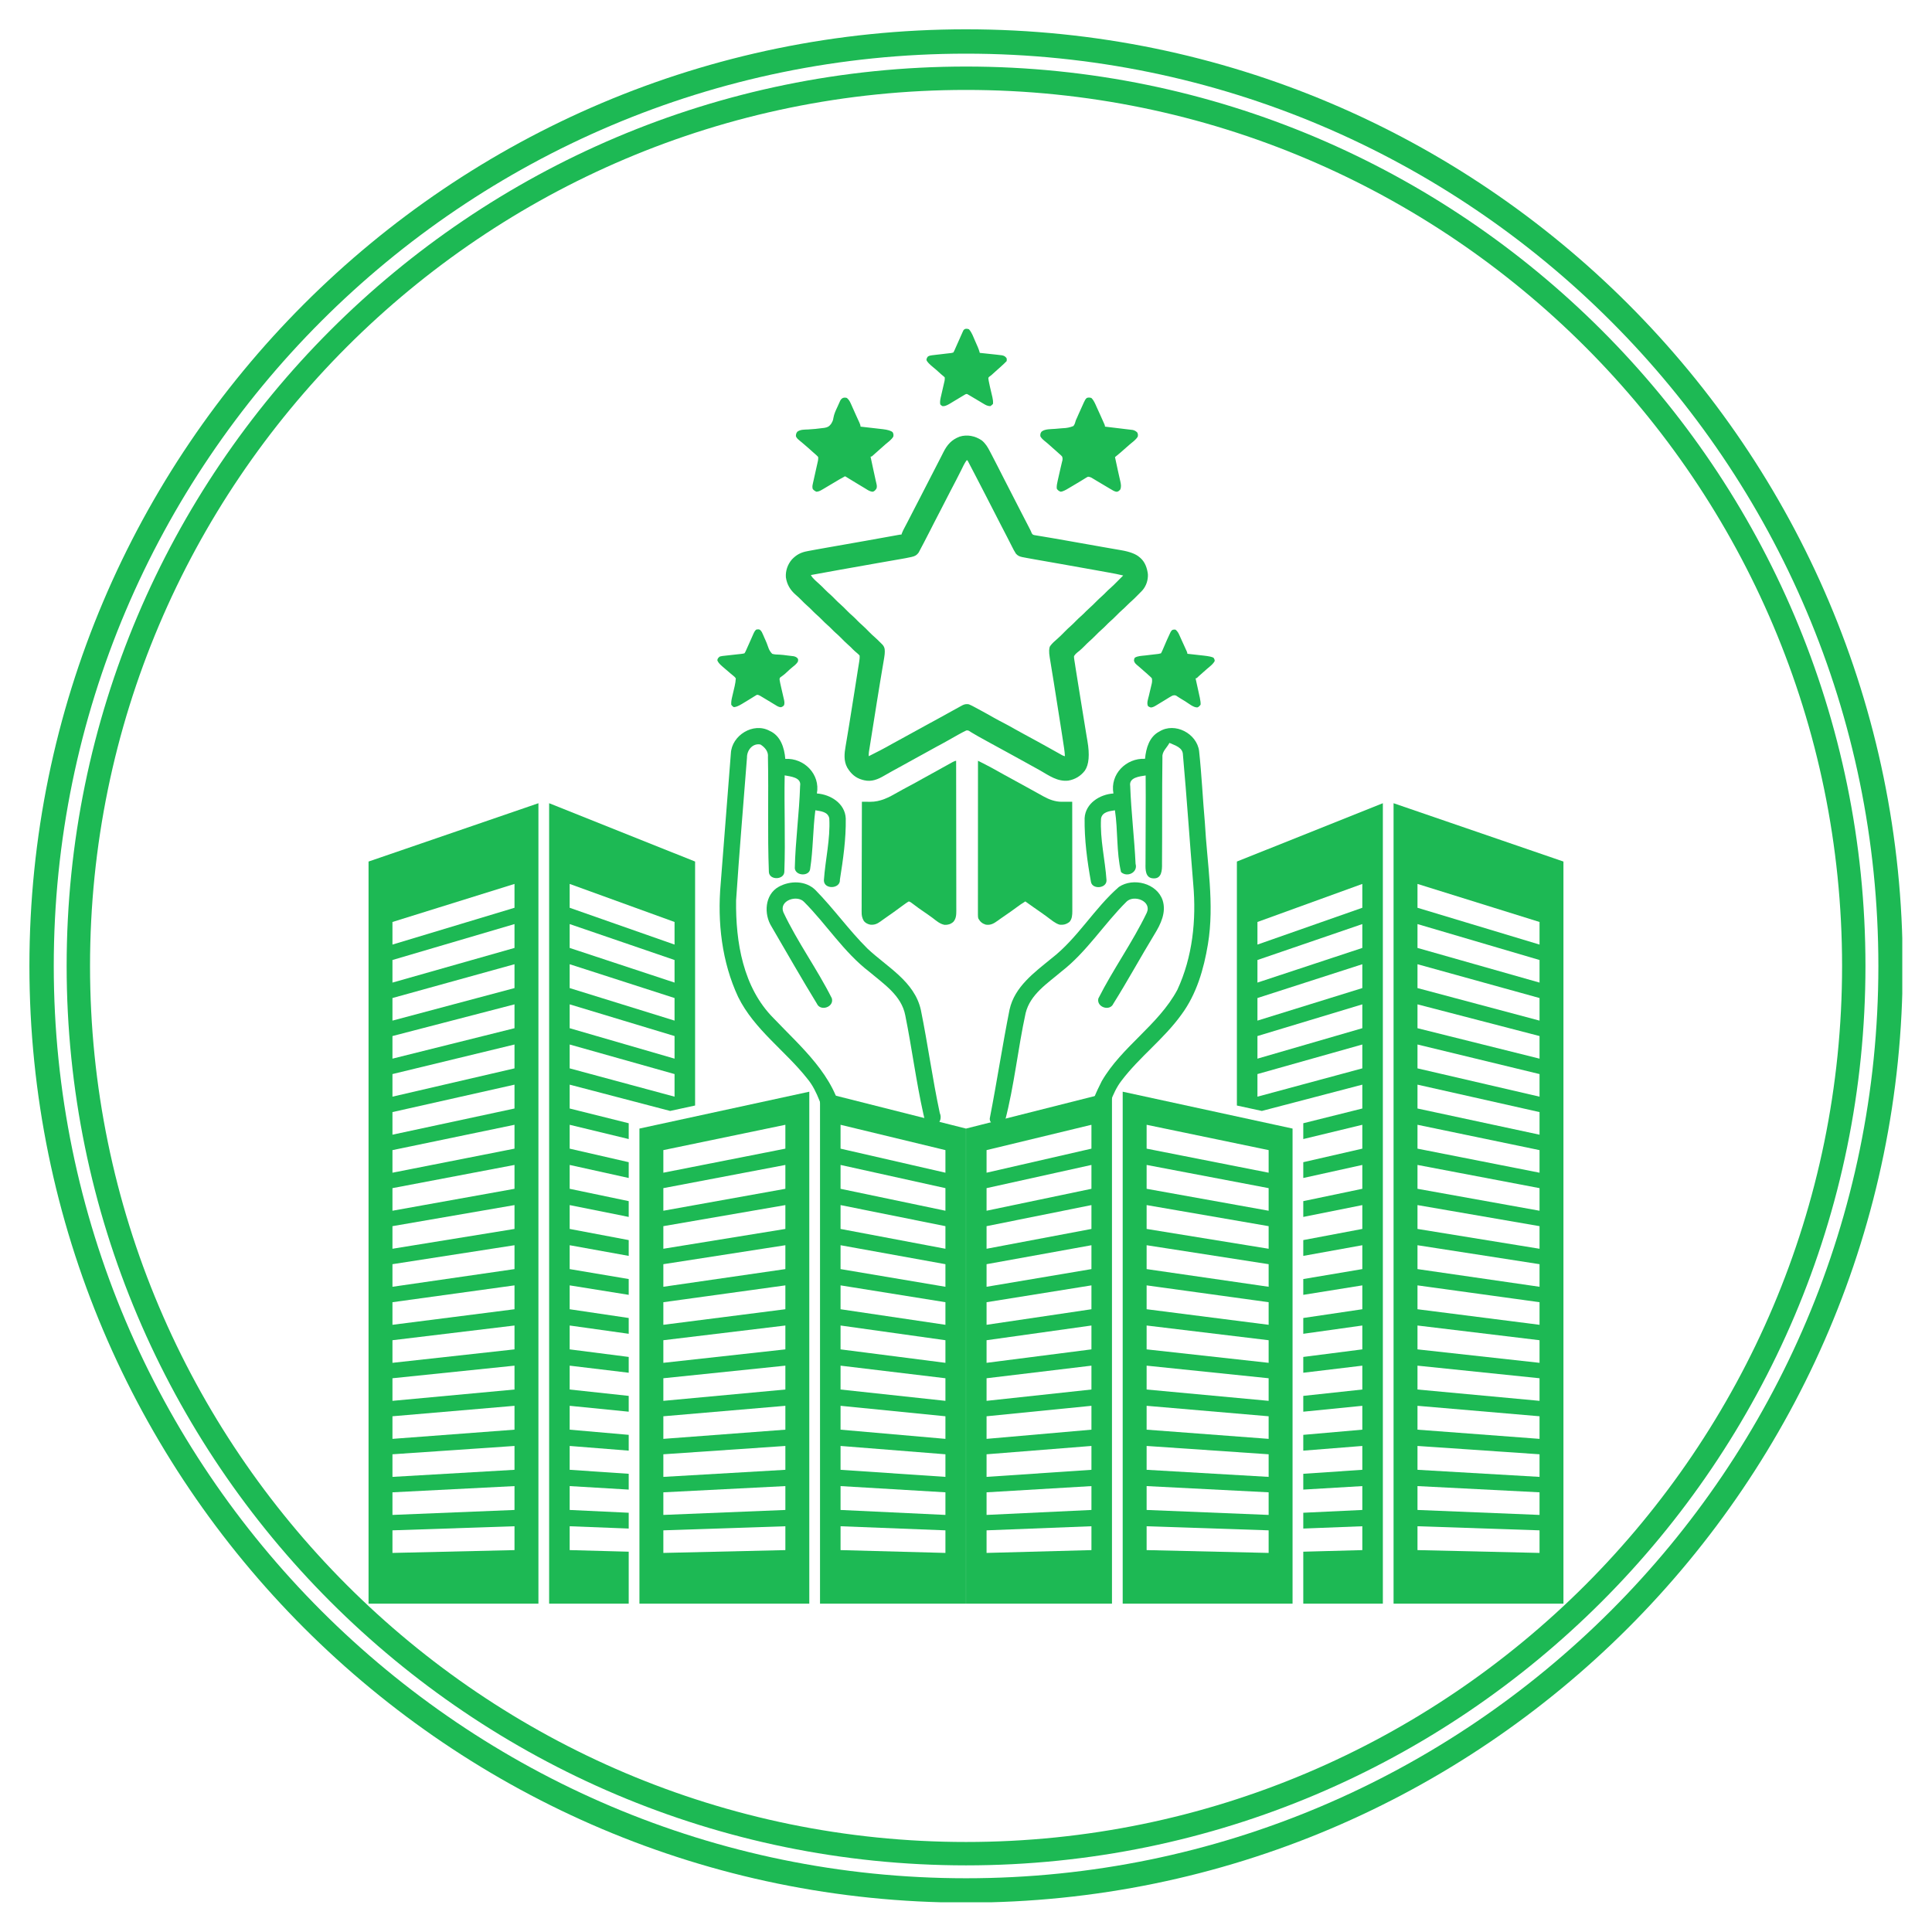 <svg xmlns="http://www.w3.org/2000/svg" xmlns:xlink="http://www.w3.org/1999/xlink" width="1080" zoomAndPan="magnify" viewBox="0 0 810 810" height="1080" preserveAspectRatio="xMidYMid meet" version="1.0"><defs><clipPath id="c47cf6d51d"><path d="M 12.289 12.289 L 797.539 12.289 L 797.539 797.539 L 12.289 797.539 Z M 12.289 12.289 " clip-rule="nonzero"/></clipPath><clipPath id="3954257885"><path d="M 27.902 27.902 L 782.402 27.902 L 782.402 782.402 L 27.902 782.402 Z M 27.902 27.902 " clip-rule="nonzero"/></clipPath><clipPath id="bfd01786b0"><path d="M 388 137.602 L 423 137.602 L 423 171 L 388 171 Z M 388 137.602 " clip-rule="nonzero"/></clipPath><clipPath id="ae6a25670d"><path d="M 300.738 263 L 335 263 L 335 297 L 300.738 297 Z M 300.738 263 " clip-rule="nonzero"/></clipPath><clipPath id="d7776b5376"><path d="M 475 263 L 509.238 263 L 509.238 297 L 475 297 Z M 475 263 " clip-rule="nonzero"/></clipPath><clipPath id="3e0ab5d58c"><path d="M 154.52 336.715 L 226 336.715 L 226 672.715 L 154.52 672.715 Z M 154.52 336.715 " clip-rule="nonzero"/></clipPath><clipPath id="35be7edc1f"><path d="M 230 336.715 L 292 336.715 L 292 672.715 L 230 672.715 Z M 230 336.715 " clip-rule="nonzero"/></clipPath><clipPath id="7a1351325e"><path d="M 268 457 L 340 457 L 340 672.715 L 268 672.715 Z M 268 457 " clip-rule="nonzero"/></clipPath><clipPath id="1db2fbca37"><path d="M 343 457 L 405 457 L 405 672.715 L 343 672.715 Z M 343 457 " clip-rule="nonzero"/></clipPath><clipPath id="a9f0937b81"><path d="M 405 336.715 L 655.5 336.715 L 655.5 672.715 L 405 672.715 Z M 405 336.715 " clip-rule="nonzero"/></clipPath><clipPath id="3c987237fe"><path d="M 179 0.715 L 250.477 0.715 L 250.477 336.48 L 179 336.48 Z M 179 0.715 " clip-rule="nonzero"/></clipPath><clipPath id="93367a8301"><path d="M 113 0.715 L 175 0.715 L 175 336.48 L 113 336.48 Z M 113 0.715 " clip-rule="nonzero"/></clipPath><clipPath id="b615924c60"><path d="M 65 121 L 137 121 L 137 336.48 L 65 336.48 Z M 65 121 " clip-rule="nonzero"/></clipPath><clipPath id="8fd296c956"><path d="M 0 121 L 62 121 L 62 336.48 L 0 336.48 Z M 0 121 " clip-rule="nonzero"/></clipPath><clipPath id="808832b5c3"><rect x="0" width="251" y="0" height="337"/></clipPath></defs><g clip-path="url(#c47cf6d51d)"><path fill="#1db954" d="M 405.027 22.496 C 194.121 22.496 22.539 194.078 22.539 404.98 C 22.539 615.887 194.121 787.469 405.027 787.469 C 615.93 787.469 787.516 615.887 787.516 404.98 C 787.516 194.078 615.93 22.496 405.027 22.496 Z M 405.027 797.68 C 188.492 797.68 12.332 621.516 12.332 404.98 C 12.332 188.449 188.492 12.289 405.027 12.289 C 621.559 12.289 797.719 188.449 797.719 404.98 C 797.719 621.516 621.559 797.68 405.027 797.68 " fill-opacity="1" fill-rule="nonzero"/></g><g clip-path="url(#3954257885)"><path fill="#1db954" d="M 405.023 37.703 C 202.504 37.703 37.746 202.461 37.746 404.98 C 37.746 607.5 202.504 772.258 405.023 772.258 C 607.543 772.258 772.301 607.5 772.301 404.98 C 772.301 202.461 607.543 37.703 405.023 37.703 Z M 405.023 782.062 C 197.098 782.062 27.941 612.906 27.941 404.98 C 27.941 197.059 197.098 27.902 405.023 27.902 C 612.945 27.902 782.102 197.059 782.102 404.98 C 782.102 612.906 612.945 782.062 405.023 782.062 " fill-opacity="1" fill-rule="nonzero"/></g><g clip-path="url(#bfd01786b0)"><path fill="#1db954" d="M 406.207 138.027 C 407.406 139.289 408.035 141.16 408.723 142.734 C 408.926 143.203 409.133 143.672 409.344 144.137 C 409.477 144.438 409.609 144.738 409.738 145.043 C 409.801 145.18 409.863 145.316 409.926 145.461 C 410.281 146.277 410.559 147.086 410.785 147.949 C 410.992 147.969 411.195 147.988 411.406 148.008 C 413.414 148.195 415.422 148.414 417.426 148.652 C 417.699 148.684 417.973 148.715 418.246 148.746 C 418.637 148.793 419.027 148.84 419.418 148.887 C 419.645 148.91 419.871 148.938 420.102 148.965 C 421.031 149.164 421.52 149.449 422.047 150.242 C 422.102 150.605 422.102 150.988 422.047 151.387 C 421.777 151.68 421.457 152 421.094 152.34 C 421 152.43 420.902 152.52 420.805 152.609 C 420.5 152.895 420.195 153.18 419.887 153.461 C 419.777 153.562 419.668 153.664 419.555 153.766 C 418.867 154.402 418.168 155.023 417.461 155.637 C 416.836 156.184 416.227 156.742 415.613 157.301 C 415.324 157.555 415.039 157.77 414.766 157.938 C 414.504 158.129 414.371 158.371 414.367 158.668 C 414.391 158.82 414.414 158.977 414.438 159.133 C 414.461 159.305 414.484 159.473 414.512 159.648 C 414.652 160.426 414.812 161.199 415 161.969 C 415.074 162.301 415.152 162.637 415.23 162.973 C 415.352 163.488 415.477 164.008 415.598 164.527 C 415.719 165.031 415.836 165.539 415.953 166.047 C 415.988 166.199 416.027 166.355 416.066 166.512 C 416.285 167.473 416.398 168.34 416.32 169.324 C 415.996 169.715 415.613 170.031 415.176 170.281 C 413.988 170.25 413.191 169.785 412.207 169.184 C 412.051 169.09 411.898 169 411.738 168.906 C 411.406 168.707 411.074 168.508 410.746 168.309 C 409.996 167.859 409.246 167.418 408.496 166.973 C 408.129 166.754 407.762 166.535 407.391 166.316 C 407.223 166.219 407.055 166.117 406.883 166.016 C 406.73 165.926 406.582 165.836 406.43 165.746 C 406.293 165.668 406.156 165.59 406.016 165.508 C 405.883 165.43 405.75 165.352 405.617 165.27 C 405.348 165.133 405.035 165.164 404.676 165.363 C 404.441 165.5 404.207 165.641 403.977 165.781 C 403.848 165.859 403.719 165.934 403.586 166.012 C 403.121 166.285 402.66 166.566 402.199 166.844 C 401.793 167.09 401.383 167.332 400.977 167.578 C 400.34 167.957 399.703 168.34 399.07 168.727 C 398.875 168.844 398.676 168.961 398.477 169.086 C 398.301 169.191 398.125 169.297 397.945 169.406 C 396.762 170.09 395.828 170.383 395.137 170.281 C 394.77 170.098 394.453 169.844 394.184 169.516 C 393.988 168.258 394.312 167.004 394.602 165.785 C 394.645 165.602 394.684 165.414 394.73 165.223 C 394.863 164.633 395 164.047 395.137 163.457 C 395.273 162.867 395.41 162.273 395.547 161.684 C 395.629 161.316 395.715 160.949 395.801 160.582 C 395.84 160.418 395.875 160.25 395.918 160.078 C 395.949 159.934 395.984 159.789 396.02 159.641 C 396.098 159.168 396.121 158.734 396.09 158.254 C 395.926 158.035 395.719 157.836 395.473 157.66 C 394.773 157.094 394.109 156.504 393.457 155.895 C 392.715 155.211 391.965 154.559 391.176 153.926 C 389.598 152.645 388.68 151.656 388.422 150.969 C 388.465 150.309 388.617 149.988 389.031 149.477 C 389.59 149.137 390.082 149.023 390.73 148.949 C 390.914 148.926 391.102 148.906 391.293 148.883 C 391.488 148.859 391.688 148.836 391.895 148.812 C 392.098 148.789 392.305 148.766 392.516 148.738 C 393.172 148.66 393.824 148.586 394.48 148.512 C 395.137 148.434 395.793 148.355 396.449 148.277 C 396.859 148.23 397.266 148.184 397.676 148.137 C 397.859 148.113 398.043 148.094 398.234 148.07 C 398.398 148.051 398.559 148.031 398.727 148.016 C 399.027 147.977 399.359 147.891 399.719 147.758 C 399.863 147.543 399.992 147.297 400.105 147.027 C 400.172 146.871 400.242 146.715 400.316 146.555 C 400.391 146.387 400.465 146.215 400.539 146.039 C 400.617 145.867 400.695 145.691 400.777 145.512 C 401.027 144.953 401.273 144.395 401.52 143.836 C 401.766 143.281 402.012 142.727 402.262 142.172 C 402.414 141.824 402.566 141.48 402.719 141.133 C 402.926 140.668 403.133 140.207 403.344 139.742 C 403.41 139.598 403.473 139.449 403.539 139.301 C 403.602 139.164 403.664 139.027 403.73 138.887 C 403.785 138.766 403.84 138.645 403.895 138.52 C 404.48 137.684 405.312 137.734 406.207 138.027 Z M 406.207 138.027 " fill-opacity="1" fill-rule="nonzero"/></g><path fill="#1db954" d="M 355.059 166.844 C 355.863 167.527 356.297 168.266 356.715 169.219 C 356.773 169.355 356.836 169.492 356.902 169.633 C 357.102 170.074 357.297 170.516 357.492 170.961 C 357.629 171.262 357.766 171.566 357.898 171.867 C 358.168 172.465 358.434 173.062 358.699 173.66 C 359.012 174.359 359.328 175.055 359.648 175.746 C 359.73 175.926 359.809 176.102 359.895 176.281 C 360.039 176.598 360.184 176.914 360.328 177.227 C 360.633 177.895 360.785 178.441 360.785 178.867 C 360.922 178.883 361.059 178.898 361.199 178.914 C 362.5 179.062 363.801 179.211 365.098 179.359 C 365.766 179.438 366.434 179.516 367.105 179.59 C 367.875 179.676 368.645 179.766 369.414 179.855 C 369.652 179.883 369.887 179.906 370.133 179.934 C 372.191 180.18 373.562 180.602 374.25 181.207 C 374.621 181.918 374.672 182.27 374.523 183.066 C 373.742 184.375 372.352 185.336 371.199 186.305 C 370.41 186.973 369.648 187.668 368.887 188.363 C 368.352 188.855 367.805 189.332 367.258 189.809 C 366.992 190.039 366.73 190.273 366.473 190.508 C 366.336 190.629 366.199 190.754 366.055 190.879 C 365.934 190.992 365.809 191.102 365.684 191.219 C 365.469 191.383 365.238 191.465 364.984 191.465 C 365.172 192.34 365.359 193.215 365.547 194.094 C 365.703 194.828 365.859 195.566 366.02 196.305 C 366.352 197.855 366.688 199.406 367.035 200.957 C 367.078 201.156 367.125 201.359 367.172 201.566 C 367.254 201.922 367.336 202.277 367.418 202.633 C 367.598 203.418 367.738 204.039 367.465 204.824 C 367.043 205.449 366.676 205.941 365.938 206.16 C 364.723 206.117 363.805 205.441 362.801 204.824 C 362.613 204.711 362.426 204.598 362.234 204.48 C 361.855 204.254 361.48 204.027 361.105 203.801 C 360.672 203.535 360.238 203.273 359.801 203.016 C 357.957 201.914 356.125 200.793 354.297 199.672 C 352.812 200.461 351.367 201.305 349.93 202.176 C 348.355 203.121 346.781 204.066 345.195 204.992 C 345.031 205.086 344.867 205.184 344.699 205.281 C 343.898 205.746 343.219 206.121 342.273 206.16 C 341.668 205.879 341.152 205.543 340.746 205.016 C 340.523 204.246 340.586 203.691 340.762 202.914 C 340.809 202.691 340.859 202.465 340.91 202.23 C 340.965 201.988 341.02 201.746 341.078 201.496 C 341.133 201.242 341.191 200.988 341.246 200.738 C 341.395 200.07 341.543 199.406 341.691 198.742 C 341.93 197.68 342.168 196.613 342.402 195.551 C 342.484 195.18 342.566 194.809 342.652 194.438 C 342.703 194.211 342.754 193.988 342.805 193.754 C 342.848 193.555 342.895 193.355 342.941 193.152 C 343.031 192.637 343.07 192.18 343.035 191.656 C 342.883 191.418 342.691 191.203 342.461 191.012 C 342.34 190.898 342.215 190.781 342.09 190.664 C 341.961 190.551 341.832 190.434 341.699 190.32 C 341.582 190.215 341.465 190.109 341.344 190.004 C 341.098 189.785 340.848 189.57 340.598 189.355 C 340.109 188.93 339.633 188.492 339.16 188.055 C 338.461 187.414 337.746 186.801 337.012 186.203 C 336.301 185.629 335.598 185.043 334.91 184.438 C 334.758 184.305 334.605 184.168 334.445 184.027 C 334.074 183.648 333.867 183.371 333.684 182.875 C 333.699 182.074 333.793 181.652 334.27 181.004 C 335.582 180.023 337.27 180.133 338.844 180.055 C 340.863 179.93 342.871 179.754 344.871 179.469 C 345.102 179.445 345.336 179.418 345.57 179.391 C 346.898 179.184 347.566 178.863 348.395 177.781 C 348.941 176.922 349.285 176.238 349.406 175.23 C 349.695 173.59 350.328 172.199 351.043 170.703 C 351.238 170.285 351.426 169.867 351.609 169.445 C 351.727 169.188 351.844 168.93 351.957 168.668 C 352.059 168.441 352.16 168.215 352.266 167.977 C 352.914 166.816 353.781 166.488 355.059 166.844 Z M 355.059 166.844 " fill-opacity="1" fill-rule="nonzero"/><path fill="#1db954" d="M 457.547 166.844 C 458.633 167.875 459.152 169.281 459.766 170.625 C 459.879 170.879 459.996 171.133 460.113 171.387 C 460.469 172.164 460.82 172.938 461.172 173.715 C 461.227 173.836 461.281 173.957 461.336 174.082 C 461.691 174.867 462.039 175.648 462.387 176.434 C 462.477 176.637 462.566 176.84 462.66 177.047 C 462.742 177.23 462.824 177.418 462.906 177.605 C 462.977 177.77 463.047 177.93 463.121 178.094 C 463.219 178.355 463.27 178.613 463.27 178.867 C 463.422 178.887 463.574 178.902 463.727 178.922 C 465.152 179.09 466.574 179.262 468 179.434 C 468.73 179.523 469.461 179.613 470.195 179.699 C 470.902 179.781 471.609 179.867 472.312 179.957 C 472.582 179.988 472.852 180.02 473.121 180.051 C 473.5 180.094 473.879 180.141 474.254 180.188 C 474.469 180.215 474.688 180.242 474.906 180.266 C 475.684 180.438 476.215 180.75 476.785 181.301 C 477.133 181.957 477.133 182.332 477.012 183.066 C 476.23 184.379 474.828 185.348 473.672 186.316 C 473.098 186.801 472.535 187.297 471.98 187.801 C 470.512 189.133 469.008 190.406 467.469 191.656 C 467.859 193.535 468.262 195.418 468.684 197.293 C 468.758 197.629 468.836 197.969 468.91 198.305 C 469.027 198.82 469.141 199.332 469.258 199.848 C 469.375 200.355 469.488 200.863 469.602 201.371 C 469.637 201.523 469.672 201.676 469.707 201.832 C 469.969 203.02 470.18 204.137 469.652 205.277 C 469.215 205.746 468.898 206.055 468.258 206.18 C 467.258 206.129 466.406 205.508 465.562 205.016 C 465.414 204.93 465.266 204.844 465.113 204.754 C 463.465 203.793 461.828 202.812 460.191 201.828 C 460 201.715 459.809 201.598 459.617 201.484 C 459.254 201.266 458.891 201.047 458.527 200.824 C 458.363 200.727 458.199 200.629 458.027 200.527 C 457.883 200.438 457.738 200.352 457.59 200.262 C 457.113 200.027 456.738 199.906 456.211 199.859 C 455.93 199.957 455.656 200.094 455.391 200.27 C 455.234 200.367 455.074 200.465 454.914 200.562 C 454.742 200.668 454.57 200.777 454.395 200.887 C 454.023 201.113 453.648 201.344 453.273 201.57 C 453.074 201.695 452.871 201.816 452.664 201.945 C 451.594 202.598 450.512 203.234 449.434 203.867 C 449.07 204.082 448.711 204.293 448.348 204.508 C 448.121 204.641 447.895 204.773 447.668 204.91 C 447.473 205.027 447.273 205.145 447.07 205.262 C 445.965 205.863 445.156 206.16 444.641 206.148 C 443.949 205.875 443.379 205.496 443.039 204.824 C 442.969 203.688 443.184 202.668 443.438 201.566 C 443.48 201.383 443.52 201.199 443.562 201.012 C 443.691 200.43 443.824 199.848 443.957 199.266 C 444.047 198.879 444.133 198.492 444.219 198.105 C 444.305 197.727 444.391 197.352 444.477 196.973 C 444.516 196.789 444.559 196.609 444.602 196.418 C 444.777 195.648 444.953 194.875 445.145 194.105 C 445.199 193.887 445.254 193.672 445.309 193.445 C 445.355 193.266 445.402 193.086 445.449 192.902 C 445.531 192.352 445.5 191.992 445.332 191.465 C 445.16 191.234 444.965 191.023 444.738 190.832 C 444.617 190.723 444.496 190.613 444.375 190.496 C 444.246 190.383 444.117 190.27 443.984 190.152 C 443.852 190.031 443.719 189.914 443.586 189.793 C 443.215 189.457 442.844 189.125 442.469 188.793 C 442.316 188.656 442.164 188.52 442.004 188.383 C 441.77 188.176 441.535 187.969 441.297 187.766 C 440.867 187.391 440.445 187.008 440.023 186.621 C 439.34 186 438.637 185.418 437.91 184.844 C 436.984 184.086 436.406 183.43 436.168 182.875 C 436.117 182.109 436.18 181.566 436.68 180.965 C 438.031 179.816 440.656 179.941 442.348 179.801 C 442.996 179.742 443.641 179.684 444.289 179.629 C 444.73 179.59 445.176 179.559 445.617 179.527 C 447.172 179.492 448.648 179.188 450.039 178.613 C 450.609 177.902 450.816 177.062 451.055 176.195 C 451.238 175.773 451.43 175.352 451.629 174.934 C 451.812 174.516 451.996 174.098 452.176 173.68 C 452.875 172.094 453.578 170.512 454.312 168.945 C 454.383 168.797 454.449 168.648 454.52 168.496 C 454.824 167.848 455.09 167.312 455.637 166.844 C 456.375 166.598 456.789 166.648 457.547 166.844 Z M 457.547 166.844 " fill-opacity="1" fill-rule="nonzero"/><path fill="#1db954" d="M 411.551 184.594 C 413.137 185.852 414.07 187.406 414.984 189.176 C 415.16 189.508 415.336 189.844 415.512 190.176 C 417.395 193.762 419.219 197.375 421.055 200.98 C 423.336 205.449 425.613 209.914 427.926 214.363 C 428.879 216.195 429.824 218.031 430.766 219.863 C 430.844 220.012 430.918 220.156 430.996 220.309 C 431.211 220.727 431.426 221.145 431.641 221.562 C 431.703 221.688 431.77 221.812 431.832 221.938 C 432.105 222.469 432.359 222.973 432.551 223.543 C 432.961 224.148 433.027 224.191 433.695 224.355 C 434.027 224.418 434.359 224.469 434.691 224.52 C 434.871 224.551 435.055 224.582 435.238 224.613 C 435.844 224.719 436.453 224.812 437.059 224.91 C 437.488 224.984 437.918 225.055 438.348 225.129 C 439.258 225.281 440.168 225.434 441.078 225.586 C 443.094 225.918 445.102 226.281 447.113 226.641 C 448.242 226.84 449.375 227.043 450.508 227.242 C 450.965 227.32 451.422 227.402 451.879 227.484 C 452.336 227.562 452.793 227.645 453.25 227.727 C 454.164 227.887 455.082 228.051 455.996 228.211 C 456.223 228.25 456.445 228.289 456.68 228.332 C 457.805 228.531 458.934 228.73 460.059 228.93 C 460.504 229.008 460.945 229.086 461.387 229.168 C 461.605 229.203 461.824 229.242 462.047 229.285 C 463.391 229.52 464.73 229.754 466.074 229.988 C 466.949 230.137 467.824 230.289 468.699 230.445 C 469.109 230.516 469.52 230.586 469.93 230.656 C 473.66 231.289 476.277 232.285 477.773 233.641 C 477.906 233.75 478.039 233.859 478.172 233.973 C 480.109 235.707 480.961 238.246 481.262 240.766 C 481.375 243.199 480.559 245.664 478.969 247.492 C 478.637 247.84 478.305 248.188 477.965 248.527 C 477.844 248.652 477.723 248.777 477.594 248.906 C 476.277 250.25 474.961 251.578 473.539 252.809 C 473.086 253.207 472.66 253.629 472.242 254.062 C 471.703 254.617 471.148 255.141 470.566 255.645 C 469.715 256.383 468.926 257.172 468.137 257.977 C 467.234 258.895 466.324 259.777 465.348 260.617 C 464.789 261.109 464.27 261.641 463.746 262.176 C 463.109 262.828 462.461 263.461 461.77 264.059 C 460.922 264.789 460.141 265.578 459.359 266.375 C 458.457 267.293 457.543 268.176 456.57 269.012 C 456.008 269.508 455.488 270.039 454.969 270.57 C 454.305 271.242 453.645 271.902 452.93 272.516 C 452.812 272.617 452.699 272.719 452.582 272.824 C 452.289 273.074 451.98 273.309 451.672 273.539 C 451.09 274.016 450.695 274.422 450.293 275.059 C 450.262 275.492 450.289 275.949 450.383 276.43 C 450.402 276.566 450.422 276.707 450.441 276.852 C 450.516 277.336 450.594 277.816 450.676 278.301 C 450.73 278.676 450.789 279.051 450.844 279.426 C 451.047 280.742 451.262 282.062 451.473 283.379 C 451.551 283.875 451.633 284.371 451.711 284.867 C 451.879 285.91 452.047 286.957 452.215 288.004 C 452.453 289.492 452.695 290.98 452.934 292.473 C 453.652 296.984 454.387 301.496 455.133 306.008 C 455.211 306.477 455.285 306.941 455.363 307.406 C 455.391 307.555 455.414 307.703 455.438 307.852 C 455.484 308.137 455.531 308.418 455.578 308.703 C 455.688 309.355 455.797 310.012 455.91 310.664 C 456.906 316.438 456.551 320.57 454.844 323.07 C 453.109 325.352 450.711 326.801 447.875 327.277 C 443.438 327.785 439.852 325.199 436.168 323.07 C 434.914 322.348 433.648 321.652 432.375 320.969 C 430.871 320.16 429.375 319.332 427.891 318.488 C 426.105 317.473 424.305 316.492 422.496 315.52 C 421.176 314.816 419.867 314.098 418.562 313.371 C 417.398 312.719 416.223 312.086 415.043 311.449 C 413.48 310.605 411.926 309.75 410.383 308.875 C 410.199 308.77 410.016 308.668 409.828 308.562 C 409.035 308.113 408.25 307.664 407.477 307.184 C 407.355 307.109 407.234 307.035 407.105 306.957 C 406.793 306.766 406.484 306.57 406.176 306.375 C 405.824 306.203 405.473 306.164 405.121 306.25 C 404.188 306.688 403.281 307.172 402.379 307.668 C 402.172 307.781 401.969 307.891 401.762 308.004 C 400.32 308.793 398.891 309.605 397.469 310.43 C 395.965 311.293 394.438 312.109 392.906 312.922 C 391.191 313.836 389.492 314.773 387.805 315.738 C 386.441 316.512 385.066 317.258 383.684 318 C 381.926 318.941 380.18 319.906 378.445 320.895 C 376.941 321.75 375.426 322.574 373.898 323.391 C 372.832 323.965 371.781 324.559 370.742 325.18 C 368.125 326.734 365.434 327.859 362.344 327.137 C 362.219 327.105 362.094 327.074 361.965 327.039 C 361.832 327.008 361.699 326.973 361.562 326.938 C 358.629 326.137 356.742 324.367 355.207 321.809 C 353.656 318.945 353.996 315.898 354.531 312.812 C 354.578 312.531 354.625 312.25 354.672 311.969 C 354.773 311.359 354.875 310.75 354.98 310.145 C 355.234 308.641 355.48 307.137 355.73 305.633 C 355.82 305.086 355.91 304.539 356 303.992 C 356.766 299.363 357.492 294.73 358.219 290.094 C 358.395 288.965 358.574 287.832 358.75 286.703 C 358.945 285.465 359.141 284.23 359.332 282.992 C 359.363 282.809 359.391 282.625 359.422 282.434 C 359.477 282.074 359.531 281.719 359.586 281.359 C 359.723 280.508 359.855 279.652 360 278.801 C 360.023 278.637 360.051 278.473 360.078 278.305 C 360.129 278 360.18 277.695 360.23 277.387 C 360.371 276.539 360.461 275.727 360.402 274.867 C 360.062 274.457 359.781 274.176 359.375 273.852 C 359.164 273.672 358.953 273.492 358.742 273.309 C 358.637 273.219 358.531 273.129 358.418 273.035 C 357.809 272.504 357.254 271.914 356.688 271.332 C 356.297 270.949 355.898 270.594 355.484 270.234 C 354.484 269.371 353.57 268.426 352.645 267.484 C 351.875 266.707 351.09 265.969 350.258 265.254 C 349.734 264.793 349.246 264.297 348.762 263.797 C 348.152 263.18 347.547 262.578 346.887 262.02 C 346.102 261.352 345.383 260.617 344.656 259.883 C 343.828 259.047 343 258.234 342.098 257.473 C 341.41 256.859 340.773 256.195 340.129 255.543 C 339.594 255.004 339.059 254.48 338.477 253.992 C 337.559 253.211 336.727 252.34 335.879 251.484 C 335.156 250.754 334.418 250.059 333.637 249.391 C 331.328 247.395 329.926 245.086 329.484 242.039 C 329.289 239.289 330.234 236.609 332.023 234.539 C 333.918 232.562 335.773 231.582 338.453 231.09 C 338.66 231.051 338.863 231.012 339.078 230.969 C 339.758 230.84 340.441 230.715 341.125 230.59 C 341.363 230.547 341.602 230.504 341.844 230.457 C 343.559 230.145 345.277 229.844 347 229.539 C 347.746 229.41 348.492 229.277 349.238 229.145 C 350.656 228.895 352.074 228.645 353.488 228.398 C 356.152 227.93 358.816 227.457 361.48 226.988 C 362.086 226.883 362.691 226.773 363.297 226.668 C 367.297 225.965 371.293 225.25 375.285 224.516 C 375.441 224.484 375.598 224.457 375.762 224.426 C 376.047 224.375 376.332 224.32 376.617 224.27 C 377.23 224.156 377.676 224.102 377.961 224.102 C 378.004 223.949 378.047 223.797 378.09 223.645 C 378.418 222.754 378.852 221.941 379.297 221.105 C 379.504 220.711 379.711 220.32 379.918 219.926 C 380.031 219.707 380.145 219.492 380.262 219.27 C 380.957 217.949 381.633 216.625 382.312 215.297 C 382.613 214.719 382.91 214.137 383.207 213.555 C 383.281 213.414 383.355 213.27 383.43 213.125 C 384.105 211.812 384.785 210.5 385.465 209.191 C 386.629 206.945 387.781 204.691 388.934 202.438 C 390.211 199.941 391.488 197.449 392.781 194.961 C 393.316 193.93 393.848 192.902 394.371 191.867 C 394.629 191.359 394.887 190.855 395.145 190.352 C 395.266 190.113 395.383 189.875 395.504 189.637 C 397.109 186.434 398.941 184.355 402.336 183.059 C 405.504 182.062 408.836 182.773 411.551 184.594 Z M 405.254 192.992 C 404.34 194.238 403.688 195.695 403.008 197.082 C 402.32 198.473 401.625 199.863 400.898 201.234 C 400.125 202.695 399.355 204.164 398.598 205.637 C 398.539 205.75 398.477 205.863 398.418 205.98 C 397.223 208.289 396.039 210.605 394.852 212.918 C 393.809 214.957 392.758 216.992 391.695 219.02 C 391.102 220.152 390.527 221.289 389.961 222.43 C 389.125 224.109 388.266 225.773 387.383 227.426 C 387.094 227.965 386.812 228.504 386.531 229.043 C 386.332 229.422 386.129 229.805 385.93 230.184 C 385.836 230.363 385.746 230.539 385.648 230.723 C 385.559 230.891 385.469 231.059 385.379 231.23 C 385.301 231.379 385.223 231.527 385.141 231.68 C 384.375 232.758 383.559 233.188 382.285 233.477 C 382.152 233.504 382.02 233.535 381.883 233.566 C 380.418 233.898 378.941 234.16 377.465 234.414 C 377.156 234.469 376.852 234.52 376.543 234.574 C 375.887 234.691 375.227 234.805 374.57 234.918 C 373.516 235.102 372.461 235.285 371.406 235.469 C 371.227 235.5 371.047 235.535 370.859 235.566 C 370.488 235.633 370.113 235.695 369.742 235.762 C 369.168 235.863 368.594 235.961 368.02 236.062 C 363.797 236.801 359.57 237.555 355.348 238.309 C 354.309 238.492 353.266 238.68 352.223 238.863 C 348.141 239.59 344.059 240.32 339.98 241.086 C 340.324 241.82 340.758 242.289 341.34 242.863 C 341.516 243.035 341.691 243.211 341.867 243.387 C 342.301 243.801 342.746 244.195 343.199 244.59 C 344.148 245.41 345.02 246.305 345.898 247.199 C 346.637 247.949 347.398 248.652 348.195 249.34 C 348.949 250.012 349.648 250.746 350.355 251.469 C 350.945 252.062 351.539 252.641 352.176 253.188 C 353.211 254.078 354.156 255.062 355.113 256.035 C 355.902 256.832 356.707 257.594 357.559 258.324 C 358.27 258.949 358.922 259.637 359.582 260.312 C 360.148 260.883 360.719 261.43 361.328 261.953 C 362.41 262.887 363.395 263.918 364.398 264.938 C 365.207 265.754 366.027 266.535 366.898 267.285 C 367.578 267.883 368.219 268.523 368.859 269.164 C 368.992 269.297 369.129 269.43 369.266 269.562 C 369.395 269.691 369.523 269.82 369.656 269.953 C 369.773 270.066 369.887 270.184 370.004 270.301 C 371.102 271.555 371 272.691 370.898 274.293 C 370.793 275.25 370.637 276.191 370.473 277.141 C 370.426 277.41 370.379 277.684 370.336 277.957 C 370.238 278.535 370.141 279.117 370.039 279.695 C 369.883 280.621 369.727 281.551 369.57 282.48 C 369.516 282.797 369.465 283.117 369.41 283.434 C 369.383 283.594 369.359 283.754 369.332 283.918 C 369.25 284.402 369.168 284.887 369.086 285.371 C 368.559 288.504 368.055 291.637 367.559 294.773 C 367.516 295.039 367.477 295.305 367.434 295.57 C 367.262 296.652 367.09 297.73 366.918 298.812 C 366.652 300.496 366.383 302.184 366.113 303.871 C 365.898 305.219 365.684 306.57 365.469 307.922 C 365.34 308.734 365.207 309.551 365.078 310.367 C 364.957 311.129 364.836 311.891 364.715 312.652 C 364.668 312.934 364.625 313.211 364.578 313.492 C 364.516 313.875 364.457 314.262 364.395 314.645 C 364.363 314.863 364.328 315.078 364.293 315.301 C 364.219 315.887 364.207 316.453 364.219 317.043 C 367.508 315.422 370.754 313.73 373.938 311.914 C 375.391 311.086 376.863 310.289 378.344 309.504 C 379.977 308.637 381.602 307.75 383.207 306.832 C 384.836 305.902 386.48 305.008 388.137 304.125 C 389.996 303.133 391.848 302.125 393.688 301.098 C 395.582 300.043 397.48 299 399.379 297.953 C 399.707 297.773 400.039 297.59 400.367 297.41 C 400.953 297.086 401.539 296.766 402.125 296.445 C 402.301 296.348 402.477 296.25 402.652 296.152 C 402.812 296.066 402.973 295.98 403.137 295.891 C 403.273 295.812 403.41 295.738 403.555 295.66 C 404.43 295.219 405.246 295.113 406.207 295.285 C 407.102 295.648 407.941 296.094 408.789 296.559 C 409.297 296.836 409.809 297.109 410.32 297.379 C 412.43 298.508 414.516 299.676 416.594 300.859 C 418.035 301.676 419.5 302.445 420.977 303.203 C 422.445 303.965 423.887 304.773 425.324 305.594 C 426.68 306.367 428.043 307.113 429.418 307.848 C 433.039 309.785 436.625 311.781 440.215 313.773 C 440.426 313.895 440.637 314.012 440.855 314.133 C 441.816 314.664 442.773 315.199 443.73 315.738 C 443.891 315.828 444.055 315.918 444.219 316.012 C 444.512 316.176 444.809 316.344 445.102 316.512 C 445.531 316.773 445.992 316.953 446.477 317.043 C 446.355 314.809 445.977 312.605 445.629 310.395 C 445.562 309.961 445.496 309.527 445.43 309.098 C 445.25 307.945 445.074 306.793 444.895 305.641 C 444.781 304.922 444.672 304.207 444.559 303.492 C 443.676 297.797 442.785 292.102 441.859 286.41 C 441.84 286.281 441.816 286.152 441.797 286.02 C 441.547 284.484 441.293 282.945 441.043 281.41 C 440.797 279.91 440.555 278.406 440.312 276.906 C 440.242 276.465 440.168 276.023 440.098 275.578 C 439.73 273.312 439.781 271.75 440.258 270.895 C 441.117 269.703 442.258 268.719 443.371 267.762 C 444.324 266.934 445.207 266.031 446.094 265.133 C 447.09 264.121 448.09 263.133 449.168 262.207 C 449.793 261.652 450.375 261.055 450.961 260.457 C 451.793 259.613 452.629 258.797 453.535 258.031 C 454.164 257.473 454.75 256.867 455.34 256.262 C 455.855 255.738 456.383 255.242 456.941 254.762 C 457.789 254.027 458.574 253.238 459.359 252.441 C 460.262 251.52 461.176 250.637 462.152 249.793 C 462.676 249.332 463.164 248.84 463.652 248.336 C 464.25 247.723 464.859 247.133 465.512 246.574 C 466.48 245.734 467.379 244.824 468.281 243.914 C 468.449 243.742 468.621 243.57 468.793 243.398 C 469.105 243.086 469.418 242.77 469.727 242.457 C 470.121 242.062 470.512 241.668 470.906 241.277 C 468.93 240.793 466.941 240.418 464.941 240.059 C 464.594 239.996 464.25 239.934 463.906 239.871 C 462.969 239.703 462.035 239.535 461.102 239.367 C 460.512 239.262 459.926 239.152 459.34 239.047 C 454.594 238.191 449.844 237.344 445.094 236.508 C 444.875 236.469 444.652 236.43 444.426 236.391 C 442.273 236.012 440.117 235.633 437.965 235.254 C 437.164 235.117 436.363 234.977 435.562 234.836 C 435.195 234.77 434.828 234.707 434.461 234.641 C 433.309 234.441 432.164 234.238 431.016 234.023 C 430.852 233.992 430.684 233.961 430.512 233.93 C 430.016 233.84 429.52 233.742 429.027 233.645 C 428.879 233.617 428.73 233.59 428.578 233.562 C 427.496 233.344 426.652 232.973 425.914 232.109 C 425.277 231.098 424.711 230.07 424.195 228.988 C 423.582 227.734 422.949 226.492 422.293 225.254 C 421.391 223.543 420.504 221.824 419.625 220.102 C 419.188 219.246 418.75 218.395 418.316 217.543 C 418.227 217.371 418.137 217.199 418.047 217.02 C 417.145 215.254 416.234 213.484 415.324 211.719 C 415.117 211.312 414.906 210.906 414.699 210.5 C 414.629 210.363 414.559 210.23 414.488 210.09 C 413.953 209.051 413.422 208.012 412.887 206.973 C 411.602 204.457 410.301 201.949 408.992 199.445 C 408.27 198.082 407.559 196.711 406.852 195.34 C 406.789 195.223 406.727 195.105 406.664 194.984 C 406.32 194.32 405.977 193.656 405.633 192.992 L 405.25 192.992 Z M 405.254 192.992 " fill-opacity="1" fill-rule="nonzero"/><g clip-path="url(#ae6a25670d)"><path fill="#1db954" d="M 317.293 263.879 C 317.438 263.879 317.586 263.879 317.734 263.879 C 317.879 263.875 318.027 263.871 318.176 263.867 C 318.805 264.043 318.992 264.418 319.371 264.941 C 319.555 265.297 319.727 265.66 319.883 266.027 C 319.977 266.238 320.07 266.449 320.164 266.664 C 320.258 266.887 320.355 267.109 320.453 267.34 C 320.559 267.566 320.66 267.797 320.766 268.031 C 321.242 269.094 321.691 270.152 322.051 271.262 C 322.391 272.375 322.957 273.324 323.746 274.113 C 324.727 274.422 325.727 274.434 326.742 274.457 C 327.883 274.508 329.008 274.664 330.133 274.816 C 330.527 274.867 330.922 274.91 331.316 274.957 C 331.562 274.984 331.805 275.016 332.055 275.047 C 332.273 275.07 332.488 275.094 332.715 275.121 C 333.477 275.285 334.051 275.539 334.52 276.18 C 334.68 276.73 334.641 276.996 334.445 277.539 C 333.781 278.516 332.902 279.18 331.984 279.914 C 331.234 280.52 330.539 281.18 329.84 281.84 C 329.34 282.312 328.836 282.758 328.281 283.164 C 328.09 283.309 327.895 283.449 327.695 283.598 C 327.52 283.719 327.348 283.84 327.168 283.965 C 326.879 284.254 326.777 284.625 326.859 285.074 C 327.004 286.035 327.227 286.977 327.445 287.922 C 327.535 288.305 327.621 288.684 327.707 289.066 C 327.844 289.66 327.984 290.258 328.121 290.852 C 328.258 291.43 328.387 292.008 328.52 292.586 C 328.562 292.766 328.605 292.941 328.648 293.125 C 328.852 294.023 328.996 294.762 328.723 295.668 C 328.258 296.172 327.953 296.398 327.281 296.52 C 326.281 296.387 325.559 295.875 324.715 295.348 C 324.34 295.121 323.969 294.895 323.594 294.668 C 323.402 294.551 323.211 294.434 323.012 294.312 C 322.051 293.723 321.078 293.145 320.109 292.566 C 319.934 292.461 319.754 292.352 319.57 292.242 C 319.406 292.145 319.242 292.047 319.07 291.945 C 318.926 291.855 318.781 291.77 318.629 291.68 C 318.223 291.469 317.918 291.328 317.461 291.277 C 317.199 291.375 316.941 291.512 316.688 291.68 C 316.535 291.773 316.387 291.863 316.23 291.961 C 316.07 292.062 315.91 292.164 315.742 292.27 C 315.402 292.48 315.059 292.691 314.715 292.902 C 314.539 293.012 314.363 293.121 314.184 293.234 C 313.316 293.773 312.441 294.297 311.57 294.82 C 311.41 294.918 311.254 295.012 311.094 295.109 C 309.43 296.113 308.246 296.551 307.539 296.43 C 307.172 296.176 306.852 295.859 306.582 295.477 C 306.504 294.324 306.684 293.316 306.953 292.199 C 306.988 292.035 307.027 291.871 307.066 291.707 C 307.188 291.188 307.309 290.672 307.43 290.156 C 307.551 289.645 307.672 289.129 307.793 288.613 C 307.867 288.293 307.941 287.977 308.016 287.656 C 308.27 286.586 308.426 285.5 308.492 284.406 C 308.137 283.91 307.918 283.672 307.453 283.324 C 307.348 283.234 307.242 283.145 307.129 283.055 C 306.918 282.879 306.703 282.707 306.488 282.535 C 306.137 282.258 305.805 281.965 305.473 281.664 C 304.977 281.234 304.477 280.805 303.977 280.379 C 303.852 280.273 303.727 280.164 303.594 280.051 C 303.344 279.836 303.09 279.621 302.836 279.406 C 301.578 278.328 300.879 277.445 300.738 276.762 C 300.906 275.973 301.168 275.742 301.812 275.246 C 302.504 275.047 303.203 274.98 303.918 274.91 C 304.121 274.887 304.324 274.863 304.535 274.84 C 305.184 274.766 305.836 274.695 306.488 274.625 C 307.137 274.555 307.789 274.48 308.441 274.406 C 308.844 274.359 309.25 274.316 309.652 274.273 C 309.836 274.254 310.023 274.234 310.211 274.215 C 310.371 274.195 310.535 274.18 310.699 274.16 C 311.184 274.098 311.645 274.039 312.117 273.91 C 312.355 273.574 312.562 273.191 312.742 272.762 C 312.797 272.645 312.848 272.523 312.906 272.402 C 313.078 272.02 313.25 271.637 313.418 271.25 C 313.535 270.988 313.656 270.727 313.773 270.465 C 314.117 269.707 314.453 268.945 314.789 268.184 C 314.875 267.988 314.961 267.793 315.051 267.59 C 315.129 267.418 315.203 267.246 315.281 267.066 C 315.352 266.91 315.422 266.75 315.492 266.59 C 315.617 266.312 315.738 266.031 315.859 265.75 C 316.344 264.629 316.82 264.004 317.293 263.879 Z M 317.293 263.879 " fill-opacity="1" fill-rule="nonzero"/></g><g clip-path="url(#d7776b5376)"><path fill="#1db954" d="M 492.852 263.988 C 493.637 264.648 494.035 265.309 494.445 266.238 C 494.5 266.363 494.559 266.488 494.613 266.613 C 494.73 266.879 494.848 267.141 494.965 267.402 C 495.199 267.93 495.438 268.453 495.68 268.977 C 495.918 269.492 496.152 270.008 496.387 270.527 C 496.504 270.793 496.625 271.059 496.746 271.32 C 496.926 271.711 497.102 272.102 497.277 272.488 C 497.383 272.719 497.484 272.945 497.59 273.18 C 497.742 273.539 497.816 273.848 497.816 274.102 C 498.059 274.129 498.305 274.156 498.551 274.184 C 499.465 274.285 500.375 274.387 501.289 274.488 C 501.68 274.531 502.074 274.578 502.465 274.621 C 503.035 274.684 503.602 274.746 504.172 274.812 C 504.344 274.828 504.52 274.848 504.695 274.867 C 506.922 275.121 508.293 275.426 508.812 275.785 C 509.125 276.285 509.266 276.562 509.266 277.156 C 508.715 278.141 508.004 278.789 507.145 279.508 C 506.887 279.723 506.629 279.941 506.371 280.16 C 506.246 280.266 506.121 280.371 505.992 280.48 C 505.52 280.883 505.062 281.297 504.602 281.711 C 503.918 282.332 503.227 282.945 502.527 283.547 C 502.309 283.738 502.098 283.941 501.898 284.16 C 501.723 284.324 501.504 284.41 501.25 284.41 C 501.277 284.527 501.305 284.645 501.328 284.77 C 501.605 286.012 501.875 287.25 502.148 288.492 C 502.25 288.957 502.352 289.418 502.453 289.883 C 502.602 290.547 502.746 291.215 502.891 291.883 C 502.938 292.09 502.98 292.293 503.031 292.508 C 503.309 293.809 503.418 294.797 503.348 295.477 C 502.953 295.984 502.641 296.328 502.047 296.582 C 500.461 296.738 498.246 294.848 496.934 294.047 C 496.73 293.926 496.527 293.801 496.324 293.676 C 496.125 293.559 495.926 293.438 495.719 293.312 C 495.527 293.195 495.332 293.082 495.133 292.961 C 494.766 292.734 494.398 292.504 494.039 292.266 C 493.875 292.156 493.711 292.051 493.539 291.941 C 493.398 291.844 493.254 291.75 493.109 291.652 C 492.496 291.402 492.148 291.484 491.516 291.66 C 491.16 291.828 490.809 292.023 490.461 292.246 C 490.266 292.363 490.066 292.484 489.863 292.609 C 489.66 292.738 489.449 292.867 489.238 292.996 C 489.027 293.125 488.816 293.254 488.598 293.391 C 488.172 293.648 487.75 293.906 487.328 294.164 C 486.578 294.629 485.82 295.082 485.062 295.539 C 484.852 295.668 484.633 295.797 484.418 295.93 C 483.625 296.395 482.969 296.621 482.453 296.609 C 482.008 296.492 481.625 296.305 481.309 296.051 C 480.676 294.789 481.336 293.102 481.652 291.789 C 481.742 291.418 481.828 291.043 481.914 290.672 C 482.055 290.09 482.191 289.508 482.328 288.93 C 482.465 288.363 482.598 287.797 482.727 287.23 C 482.77 287.059 482.812 286.887 482.855 286.707 C 483.047 285.938 483.07 285.172 482.93 284.41 C 482.746 284.168 482.535 283.941 482.297 283.734 C 482.164 283.617 482.035 283.496 481.902 283.371 C 481.766 283.25 481.629 283.129 481.484 283 C 481.355 282.879 481.219 282.758 481.086 282.633 C 479.949 281.598 478.793 280.586 477.621 279.59 C 477.508 279.496 477.391 279.398 477.273 279.297 C 477.039 279.098 476.805 278.898 476.57 278.703 C 475.863 278.102 475.484 277.5 475.426 276.895 C 475.465 276.434 475.574 276.055 475.75 275.762 C 476.945 274.992 478.637 274.977 480.031 274.816 C 480.199 274.797 480.367 274.777 480.543 274.758 C 481.074 274.691 481.609 274.629 482.141 274.566 C 482.68 274.504 483.219 274.441 483.754 274.375 C 484.086 274.336 484.418 274.297 484.754 274.262 C 484.902 274.242 485.055 274.223 485.207 274.207 C 485.34 274.191 485.473 274.176 485.605 274.16 C 485.992 274.102 486.371 274.02 486.746 273.91 C 487.016 273.434 487.234 272.988 487.441 272.484 C 487.504 272.34 487.57 272.191 487.633 272.043 C 487.84 271.574 488.039 271.102 488.238 270.633 C 488.5 270.02 488.766 269.41 489.027 268.797 C 489.094 268.648 489.156 268.5 489.223 268.348 C 489.641 267.391 490.07 266.441 490.531 265.504 C 490.633 265.293 490.738 265.078 490.844 264.863 C 491.359 263.996 491.891 263.852 492.855 263.988 Z M 492.852 263.988 " fill-opacity="1" fill-rule="nonzero"/></g><path fill="#1db954" d="M 400.863 318.953 C 400.875 327.188 400.887 335.422 400.891 343.656 C 400.895 344.625 400.895 345.598 400.895 346.57 C 400.895 346.766 400.895 346.957 400.895 347.156 C 400.898 350.293 400.902 353.426 400.906 356.559 C 400.91 359.773 400.914 362.988 400.918 366.203 C 400.918 368.188 400.918 370.172 400.926 372.156 C 400.926 373.516 400.93 374.879 400.926 376.238 C 400.926 377.023 400.926 377.809 400.93 378.594 C 400.934 379.312 400.934 380.031 400.934 380.75 C 400.93 381.133 400.934 381.516 400.938 381.898 C 400.93 383.59 400.852 385.191 399.684 386.5 C 398.617 387.445 397.449 387.805 396.031 387.746 C 394.074 387.414 392.492 386 390.965 384.824 C 390.215 384.246 389.441 383.707 388.66 383.172 C 388.406 383 388.152 382.828 387.902 382.656 C 387.773 382.57 387.645 382.484 387.516 382.395 C 386.824 381.922 386.137 381.438 385.453 380.953 C 385.316 380.859 385.18 380.766 385.043 380.668 C 384.02 379.941 383.02 379.195 382.031 378.43 C 381.738 378.199 381.398 378.031 381.016 377.926 C 380.762 378.043 380.504 378.199 380.246 378.391 C 380.094 378.492 379.945 378.598 379.793 378.703 C 379.633 378.816 379.473 378.93 379.309 379.047 C 379.145 379.16 378.98 379.277 378.809 379.395 C 377.762 380.129 376.738 380.887 375.723 381.66 C 374.59 382.512 373.422 383.305 372.262 384.113 C 371.625 384.555 370.992 385.004 370.359 385.457 C 370.215 385.559 370.07 385.664 369.922 385.77 C 369.652 385.965 369.383 386.16 369.113 386.355 C 367.727 387.352 366.527 387.859 364.793 387.66 C 363.672 387.391 362.699 386.934 362.062 385.934 C 361.402 384.703 361.219 383.734 361.242 382.352 C 361.242 382.152 361.238 381.953 361.238 381.75 C 361.238 381.086 361.242 380.426 361.25 379.766 C 361.25 379.289 361.25 378.812 361.246 378.336 C 361.246 377.316 361.25 376.293 361.254 375.27 C 361.262 373.793 361.266 372.312 361.266 370.836 C 361.27 368.438 361.277 366.039 361.285 363.641 C 361.293 361.312 361.301 358.98 361.305 356.652 C 361.305 356.512 361.305 356.367 361.305 356.219 C 361.305 355.496 361.309 354.777 361.309 354.055 C 361.32 348.078 361.336 342.105 361.355 336.129 C 361.516 336.129 361.672 336.133 361.832 336.137 C 362.426 336.141 363.02 336.145 363.613 336.148 C 363.992 336.152 364.371 336.156 364.754 336.164 C 369.164 336.184 372.613 334.332 376.352 332.188 C 377.891 331.305 379.449 330.469 381.016 329.641 C 382.918 328.633 384.805 327.602 386.676 326.535 C 388.148 325.695 389.637 324.887 391.129 324.082 C 392.473 323.359 393.801 322.617 395.125 321.863 C 396.445 321.113 397.77 320.371 399.109 319.656 C 399.242 319.582 399.379 319.512 399.516 319.438 C 400.129 319.113 400.578 318.953 400.863 318.953 Z M 400.863 318.953 " fill-opacity="1" fill-rule="nonzero"/><path fill="#1db954" d="M 410.023 318.953 C 410.508 319.191 410.988 319.434 411.473 319.676 C 411.609 319.742 411.742 319.809 411.883 319.879 C 413.094 320.484 414.285 321.113 415.473 321.754 C 415.688 321.871 415.898 321.984 416.117 322.102 C 417.676 322.949 419.227 323.816 420.77 324.695 C 422.367 325.605 423.988 326.477 425.609 327.348 C 427.188 328.195 428.758 329.059 430.32 329.93 C 432.008 330.871 433.699 331.805 435.395 332.734 C 436.039 333.09 436.684 333.449 437.324 333.809 C 439.73 335.156 442.359 336.16 445.148 336.148 C 445.277 336.148 445.402 336.148 445.531 336.148 C 445.93 336.145 446.328 336.145 446.727 336.141 C 446.996 336.141 447.27 336.141 447.539 336.137 C 448.203 336.137 448.867 336.133 449.531 336.129 C 449.539 342.125 449.547 348.125 449.551 354.121 C 449.551 354.828 449.551 355.539 449.551 356.246 C 449.551 356.387 449.551 356.527 449.551 356.672 C 449.551 358.957 449.555 361.238 449.559 363.52 C 449.562 365.863 449.566 368.203 449.566 370.547 C 449.566 371.992 449.566 373.438 449.57 374.883 C 449.574 375.988 449.574 377.098 449.574 378.207 C 449.574 378.664 449.574 379.117 449.574 379.57 C 449.578 380.191 449.578 380.812 449.574 381.434 C 449.578 381.613 449.578 381.789 449.578 381.977 C 449.57 383.586 449.492 385.262 448.383 386.516 C 447.059 387.52 445.848 387.855 444.188 387.66 C 442.297 387.082 440.613 385.562 439.031 384.414 C 438.469 384.004 437.902 383.594 437.34 383.188 C 437.199 383.082 437.059 382.98 436.914 382.875 C 435.703 382 434.477 381.16 433.242 380.32 C 432.102 379.547 430.98 378.75 429.871 377.926 C 428.543 378.719 427.297 379.602 426.055 380.527 C 424.676 381.551 423.281 382.539 421.859 383.504 C 421.109 384.012 420.367 384.52 419.633 385.047 C 419.488 385.148 419.344 385.25 419.195 385.355 C 418.93 385.547 418.66 385.738 418.395 385.934 C 416.723 387.133 415.395 387.996 413.27 387.66 C 411.852 387.227 410.941 386.461 410.215 385.176 C 410.012 384.57 410 384.145 410 383.508 C 410 383.281 410 383.051 410 382.812 C 410 382.555 410 382.301 410 382.043 C 410 381.773 410 381.5 410 381.23 C 410 380.484 410 379.734 410 378.988 C 410 378.184 410 377.379 410 376.574 C 410 375.176 410.004 373.781 410.004 372.387 C 410.004 370.367 410.004 368.352 410.004 366.332 C 410.004 363.059 410.008 359.785 410.008 356.512 C 410.012 353.332 410.012 350.152 410.012 346.969 C 410.012 346.773 410.012 346.578 410.012 346.375 C 410.012 345.395 410.012 344.41 410.012 343.43 C 410.016 335.27 410.02 327.109 410.023 318.953 Z M 410.023 318.953 " fill-opacity="1" fill-rule="nonzero"/><g clip-path="url(#3e0ab5d58c)"><path fill="#1db954" d="M 215.707 639.887 L 164.539 641.602 L 164.539 651.07 L 215.707 649.887 Z M 215.707 623.051 L 164.539 625.66 L 164.539 635.137 L 215.707 633.055 Z M 215.707 606.223 L 164.539 609.715 L 164.539 619.191 L 215.707 616.223 Z M 215.707 589.391 L 164.539 593.777 L 164.539 603.25 L 215.707 599.398 Z M 215.707 572.559 L 164.539 577.84 L 164.539 587.309 L 215.707 582.562 Z M 215.707 555.727 L 164.539 561.895 L 164.539 571.371 L 215.707 565.73 Z M 215.707 538.898 L 164.539 545.957 L 164.539 555.43 L 215.707 548.906 Z M 215.707 522.066 L 164.539 530.016 L 164.539 539.488 L 215.707 532.074 Z M 215.707 505.238 L 164.539 514.074 L 164.539 523.547 L 215.707 515.238 Z M 215.707 488.406 L 164.539 498.133 L 164.539 507.605 L 215.707 498.41 Z M 215.707 471.57 L 164.539 482.195 L 164.539 491.664 L 215.707 481.578 Z M 215.707 454.746 L 164.539 466.25 L 164.539 475.727 L 215.707 464.746 Z M 215.707 437.914 L 164.539 450.309 L 164.539 459.785 L 215.707 447.918 Z M 215.707 421.078 L 164.539 434.367 L 164.539 443.844 L 215.707 431.082 Z M 215.707 404.254 L 164.539 418.43 L 164.539 427.898 L 215.707 414.258 Z M 215.707 387.422 L 164.539 402.488 L 164.539 411.957 L 215.707 397.426 Z M 215.707 370.59 L 164.539 386.543 L 164.539 396.02 L 215.707 380.59 Z M 225.738 672.34 L 154.516 672.34 L 154.516 361.207 L 225.738 336.754 L 225.738 672.34 " fill-opacity="1" fill-rule="nonzero"/></g><g clip-path="url(#35be7edc1f)"><path fill="#1db954" d="M 238.84 437.914 L 282.809 450.309 L 282.809 459.785 L 238.84 447.918 Z M 238.84 421.078 L 282.809 434.367 L 282.809 443.844 L 238.84 431.082 Z M 238.84 404.254 L 282.809 418.43 L 282.809 427.898 L 238.84 414.258 Z M 238.84 387.422 L 282.809 402.488 L 282.809 411.957 L 238.84 397.426 Z M 238.84 370.59 L 282.809 386.543 L 282.809 396.02 L 238.84 380.59 Z M 263.59 650.555 L 238.84 649.887 L 238.84 639.887 L 263.59 640.852 L 263.59 634.227 L 238.84 633.055 L 238.84 623.051 L 263.59 624.52 L 263.59 617.895 L 238.84 616.223 L 238.84 606.223 L 263.59 608.191 L 263.59 601.566 L 238.84 599.398 L 238.84 589.391 L 263.59 591.859 L 263.59 585.234 L 238.84 582.562 L 238.84 572.559 L 263.59 575.531 L 263.59 568.902 L 238.84 565.73 L 238.84 555.727 L 263.59 559.199 L 263.59 552.574 L 238.84 548.906 L 238.84 538.898 L 263.59 542.871 L 263.59 536.246 L 238.84 532.074 L 238.84 522.066 L 263.59 526.539 L 263.59 519.914 L 238.84 515.238 L 238.84 505.238 L 263.59 510.207 L 263.59 503.582 L 238.84 498.41 L 238.84 488.406 L 263.59 493.879 L 263.59 487.254 L 238.84 481.578 L 238.84 471.57 L 263.59 477.555 L 263.59 470.926 L 238.84 464.746 L 238.84 454.746 L 280.957 465.766 L 291.422 463.496 L 291.422 361.207 L 230.227 336.754 L 230.227 672.34 L 263.59 672.34 L 263.59 650.555 " fill-opacity="1" fill-rule="nonzero"/></g><g clip-path="url(#7a1351325e)"><path fill="#1db954" d="M 329.27 639.887 L 278.113 641.602 L 278.113 651.07 L 329.27 649.887 Z M 329.27 623.051 L 278.113 625.66 L 278.113 635.137 L 329.27 633.055 Z M 329.27 606.223 L 278.113 609.715 L 278.113 619.191 L 329.27 616.223 Z M 329.27 589.391 L 278.113 593.777 L 278.113 603.25 L 329.27 599.398 Z M 329.27 572.559 L 278.113 577.84 L 278.113 587.309 L 329.27 582.562 Z M 329.27 555.727 L 278.113 561.895 L 278.113 571.371 L 329.27 565.73 Z M 329.27 538.898 L 278.113 545.957 L 278.113 555.43 L 329.27 548.902 Z M 329.27 522.066 L 278.113 530.016 L 278.113 539.488 L 329.27 532.074 Z M 329.27 505.238 L 278.113 514.074 L 278.113 523.547 L 329.27 515.238 Z M 329.27 488.406 L 278.113 498.133 L 278.113 507.605 L 329.27 498.41 Z M 329.27 471.57 L 278.113 482.191 L 278.113 491.664 L 329.27 481.578 Z M 339.301 672.34 L 268.086 672.34 L 268.086 473.156 L 339.301 457.699 L 339.301 672.34 " fill-opacity="1" fill-rule="nonzero"/></g><g clip-path="url(#1db2fbca37)"><path fill="#1db954" d="M 352.406 639.887 L 396.375 641.602 L 396.375 651.07 L 352.406 649.887 Z M 352.406 623.051 L 396.375 625.66 L 396.375 635.137 L 352.406 633.055 Z M 352.406 606.223 L 396.375 609.715 L 396.375 619.191 L 352.406 616.223 Z M 352.406 589.391 L 396.375 593.777 L 396.375 603.25 L 352.406 599.398 Z M 352.406 572.559 L 396.375 577.84 L 396.375 587.309 L 352.406 582.562 Z M 352.406 555.727 L 396.375 561.895 L 396.375 571.371 L 352.406 565.73 Z M 352.406 538.898 L 396.375 545.957 L 396.375 555.43 L 352.406 548.906 Z M 352.406 522.066 L 396.375 530.016 L 396.375 539.488 L 352.406 532.074 Z M 352.406 505.238 L 396.375 514.074 L 396.375 523.547 L 352.406 515.238 Z M 352.406 488.406 L 396.375 498.133 L 396.375 507.605 L 352.406 498.41 Z M 352.406 471.57 L 396.375 482.191 L 396.375 491.664 L 352.406 481.578 Z M 343.797 672.34 L 404.984 672.34 L 404.984 473.156 L 343.797 457.703 L 343.797 672.34 " fill-opacity="1" fill-rule="nonzero"/></g><g clip-path="url(#a9f0937b81)"><g transform="matrix(1, 0, 0, 1, 405, 336)"><g clip-path="url(#808832b5c3)"><g clip-path="url(#3c987237fe)"><path fill="#1db954" d="M 189.289 303.887 L 240.457 305.602 L 240.457 315.07 L 189.289 313.887 Z M 189.289 287.051 L 240.457 289.66 L 240.457 299.137 L 189.289 297.055 Z M 189.289 270.223 L 240.457 273.715 L 240.457 283.191 L 189.289 280.223 Z M 189.289 253.391 L 240.457 257.777 L 240.457 267.25 L 189.289 263.398 Z M 189.289 236.559 L 240.457 241.84 L 240.457 251.309 L 189.289 246.562 Z M 189.289 219.727 L 240.457 225.895 L 240.457 235.371 L 189.289 229.73 Z M 189.289 202.898 L 240.457 209.957 L 240.457 219.43 L 189.289 212.906 Z M 189.289 186.066 L 240.457 194.016 L 240.457 203.488 L 189.289 196.074 Z M 189.289 169.238 L 240.457 178.074 L 240.457 187.547 L 189.289 179.238 Z M 189.289 152.406 L 240.457 162.133 L 240.457 171.605 L 189.289 162.41 Z M 189.289 135.57 L 240.457 146.195 L 240.457 155.664 L 189.289 145.578 Z M 189.289 118.746 L 240.457 130.25 L 240.457 139.727 L 189.289 128.746 Z M 189.289 101.914 L 240.457 114.309 L 240.457 123.785 L 189.289 111.918 Z M 189.289 85.078 L 240.457 98.367 L 240.457 107.844 L 189.289 95.082 Z M 189.289 68.254 L 240.457 82.43 L 240.457 91.898 L 189.289 78.258 Z M 189.289 51.422 L 240.457 66.488 L 240.457 75.957 L 189.289 61.426 Z M 189.289 34.59 L 240.457 50.543 L 240.457 60.02 L 189.289 44.59 Z M 179.258 336.34 L 250.48 336.34 L 250.48 25.207 L 179.258 0.754 L 179.258 336.34 " fill-opacity="1" fill-rule="nonzero"/></g><g clip-path="url(#93367a8301)"><path fill="#1db954" d="M 166.156 101.914 L 122.188 114.309 L 122.188 123.785 L 166.156 111.918 Z M 166.156 85.078 L 122.188 98.367 L 122.188 107.844 L 166.156 95.082 Z M 166.156 68.254 L 122.188 82.43 L 122.188 91.898 L 166.156 78.258 Z M 166.156 51.422 L 122.188 66.488 L 122.188 75.957 L 166.156 61.426 Z M 166.156 34.59 L 122.188 50.543 L 122.188 60.02 L 166.156 44.59 Z M 141.406 314.555 L 166.156 313.887 L 166.156 303.887 L 141.406 304.852 L 141.406 298.227 L 166.156 297.055 L 166.156 287.051 L 141.406 288.52 L 141.406 281.895 L 166.156 280.223 L 166.156 270.223 L 141.406 272.191 L 141.406 265.566 L 166.156 263.398 L 166.156 253.391 L 141.406 255.859 L 141.406 249.234 L 166.156 246.562 L 166.156 236.559 L 141.406 239.531 L 141.406 232.902 L 166.156 229.73 L 166.156 219.727 L 141.406 223.199 L 141.406 216.574 L 166.156 212.906 L 166.156 202.898 L 141.406 206.871 L 141.406 200.246 L 166.156 196.074 L 166.156 186.066 L 141.406 190.539 L 141.406 183.914 L 166.156 179.238 L 166.156 169.238 L 141.406 174.207 L 141.406 167.582 L 166.156 162.41 L 166.156 152.406 L 141.406 157.879 L 141.406 151.254 L 166.156 145.578 L 166.156 135.57 L 141.406 141.555 L 141.406 134.926 L 166.156 128.746 L 166.156 118.746 L 124.039 129.766 L 113.574 127.496 L 113.574 25.207 L 174.77 0.754 L 174.77 336.34 L 141.406 336.34 L 141.406 314.555 " fill-opacity="1" fill-rule="nonzero"/></g><g clip-path="url(#b615924c60)"><path fill="#1db954" d="M 75.727 303.887 L 126.883 305.602 L 126.883 315.07 L 75.727 313.887 Z M 75.727 287.051 L 126.883 289.66 L 126.883 299.137 L 75.727 297.055 Z M 75.727 270.223 L 126.883 273.715 L 126.883 283.191 L 75.727 280.223 Z M 75.727 253.391 L 126.883 257.777 L 126.883 267.25 L 75.727 263.398 Z M 75.727 236.559 L 126.883 241.84 L 126.883 251.309 L 75.727 246.562 Z M 75.727 219.727 L 126.883 225.895 L 126.883 235.371 L 75.727 229.73 Z M 75.727 202.898 L 126.883 209.957 L 126.883 219.43 L 75.727 212.902 Z M 75.727 186.066 L 126.883 194.016 L 126.883 203.488 L 75.727 196.074 Z M 75.727 169.238 L 126.883 178.074 L 126.883 187.547 L 75.727 179.238 Z M 75.727 152.406 L 126.883 162.133 L 126.883 171.605 L 75.727 162.41 Z M 75.727 135.57 L 126.883 146.191 L 126.883 155.664 L 75.727 145.578 Z M 65.695 336.34 L 136.91 336.34 L 136.91 137.156 L 65.695 121.699 L 65.695 336.34 " fill-opacity="1" fill-rule="nonzero"/></g><g clip-path="url(#8fd296c956)"><path fill="#1db954" d="M 52.59 303.887 L 8.621 305.602 L 8.621 315.07 L 52.59 313.887 Z M 52.59 287.051 L 8.621 289.66 L 8.621 299.137 L 52.59 297.055 Z M 52.59 270.223 L 8.621 273.715 L 8.621 283.191 L 52.59 280.223 Z M 52.59 253.391 L 8.621 257.777 L 8.621 267.25 L 52.59 263.398 Z M 52.59 236.559 L 8.621 241.84 L 8.621 251.309 L 52.59 246.562 Z M 52.59 219.727 L 8.621 225.895 L 8.621 235.371 L 52.59 229.73 Z M 52.59 202.898 L 8.621 209.957 L 8.621 219.43 L 52.59 212.906 Z M 52.59 186.066 L 8.621 194.016 L 8.621 203.488 L 52.59 196.074 Z M 52.59 169.238 L 8.621 178.074 L 8.621 187.547 L 52.59 179.238 Z M 52.59 152.406 L 8.621 162.133 L 8.621 171.605 L 52.59 162.41 Z M 52.59 135.57 L 8.621 146.191 L 8.621 155.664 L 52.59 145.578 Z M 61.199 336.34 L 0.012 336.34 L 0.012 137.156 L 61.199 121.703 L 61.199 336.34 " fill-opacity="1" fill-rule="nonzero"/></g></g></g></g><path fill="#1db954" d="M 306.414 315.918 C 306.742 308.332 315.801 302.688 322.633 306.395 C 327.266 308.402 328.859 313.531 329.238 318.164 C 337.164 317.738 343.961 324.617 342.484 332.664 C 348.234 333.094 354.293 336.836 354.586 343.133 C 354.723 351.73 353.484 360.312 352.133 368.789 C 352.441 372.719 345.402 373.062 345.422 369.062 C 346.004 360.414 348.168 351.832 347.684 343.113 C 347.137 340.316 344.098 340.094 341.836 339.719 C 340.789 347.852 340.926 356.125 339.672 364.223 C 339.414 367.48 333.562 367.363 333.223 364.016 C 333.477 352.484 335.09 341.02 335.449 329.488 C 336.086 325.887 331.402 325.559 328.98 325.078 C 328.723 338.535 329.324 352.004 328.844 365.422 C 328.809 368.941 322.562 369.164 322.355 365.578 C 321.738 349.535 322.289 333.457 321.961 317.395 C 322.238 315.094 320.641 313.277 318.84 312.145 C 315.527 311.477 313.105 314.582 313.176 317.621 C 311.633 337.574 309.934 357.535 308.609 377.508 C 308.387 394.926 311.512 414.074 324.348 426.91 C 335.93 439.094 349.965 450.852 353.125 468.32 C 353.879 471.391 349.266 473.277 347.375 470.945 C 344.422 464.73 343 457.66 338.484 452.258 C 329.219 440.5 316.23 431.68 309.484 418.004 C 302.621 403.316 300.734 386.652 302.141 370.609 C 303.617 352.387 304.938 334.145 306.414 315.918 Z M 306.414 315.918 " fill-opacity="1" fill-rule="nonzero"/><path fill="#1db954" d="M 486.102 306.672 C 492.57 302.656 501.801 307.512 502.73 314.891 C 503.809 324.875 504.258 334.914 505.148 344.918 C 506.059 361.871 509.25 378.965 506.418 395.922 C 504.699 406.301 501.664 416.789 495.332 425.352 C 488.02 435.559 477.707 443.129 470.156 453.133 C 466.109 458.402 464.77 465.043 461.988 470.93 C 460.082 473.297 455.539 471.48 456.137 468.422 C 457.254 463.121 459.453 458.094 461.906 453.289 C 470.297 438.789 485.656 429.797 493.602 415.004 C 500 401.258 501.613 385.676 500.277 370.711 C 498.766 352.641 497.582 334.539 495.953 316.5 C 495.934 313.328 492.59 312.52 490.289 311.457 C 489.328 313.398 487.164 315.012 487.352 317.379 C 487.148 332.273 487.301 347.188 487.18 362.098 C 487.23 364.672 487.129 368.531 483.492 368.258 C 480.16 368.121 480.211 364.535 480.266 362.113 C 480.246 349.777 480.438 337.457 480.316 325.117 C 477.844 325.512 473.211 325.906 473.844 329.562 C 474.238 340.441 475.578 351.285 476.094 362.184 C 477.156 365.77 472.559 368.016 470 365.613 C 468.008 357.152 468.746 348.301 467.441 339.719 C 465.16 340.062 462.09 340.387 461.609 343.203 C 461.145 351.887 463.324 360.434 463.91 369.047 C 464.012 372.496 458.059 372.996 457.406 369.82 C 455.809 361 454.609 351.988 454.73 343.016 C 455.074 336.805 461.078 333.047 466.809 332.668 C 465.316 324.602 472.129 317.738 480.059 318.133 C 480.473 313.723 481.828 308.848 486.102 306.672 Z M 486.102 306.672 " fill-opacity="1" fill-rule="nonzero"/><path fill="#1db954" d="M 326.473 371.793 C 331.246 369.137 337.816 369.137 341.867 373.148 C 349.555 380.957 355.922 390 363.711 397.723 C 371.93 405.465 383.41 411.469 386.07 423.395 C 388.988 437.758 390.945 452.328 394.016 466.676 C 395.082 469.059 393.707 472.012 390.91 471.996 C 388.148 472.027 387.582 469.18 387.137 467.07 C 384.082 453.375 382.312 439.406 379.535 425.664 C 377.938 417.324 370.457 412.5 364.434 407.402 C 353.742 399.203 346.52 387.551 337.078 378.094 C 334.125 375.023 326.492 377.543 328.43 382.453 C 334.297 394.926 342.551 406.203 348.746 418.523 C 349.824 422.215 343.957 424.203 342.465 420.754 C 335.961 410.133 329.781 399.285 323.504 388.527 C 320.16 383.254 320.59 375.07 326.473 371.793 Z M 326.473 371.793 " fill-opacity="1" fill-rule="nonzero"/><path fill="#1db954" d="M 469.113 371.844 C 475.117 367.797 485.055 370.281 487.441 377.457 C 489.055 382.465 486.633 387.477 484.043 391.664 C 478.172 401.312 472.77 411.246 466.777 420.805 C 465.27 424.168 459.605 422.227 460.496 418.609 C 466.691 406.32 474.844 395.062 480.797 382.656 C 482.977 377.766 475.426 375.004 472.336 377.992 C 462.828 387.41 455.621 399.098 444.965 407.352 C 439.164 412.297 431.941 416.844 430.004 424.738 C 426.742 439.719 425.25 455.059 421.371 469.902 C 420.445 473.488 413.977 471.875 415.074 468.324 C 417.992 453.359 420.273 438.258 423.258 423.293 C 425.371 413.684 433.656 407.715 440.812 401.844 C 451.797 393.363 458.73 380.871 469.113 371.844 Z M 469.113 371.844 " fill-opacity="1" fill-rule="nonzero"/></svg>
